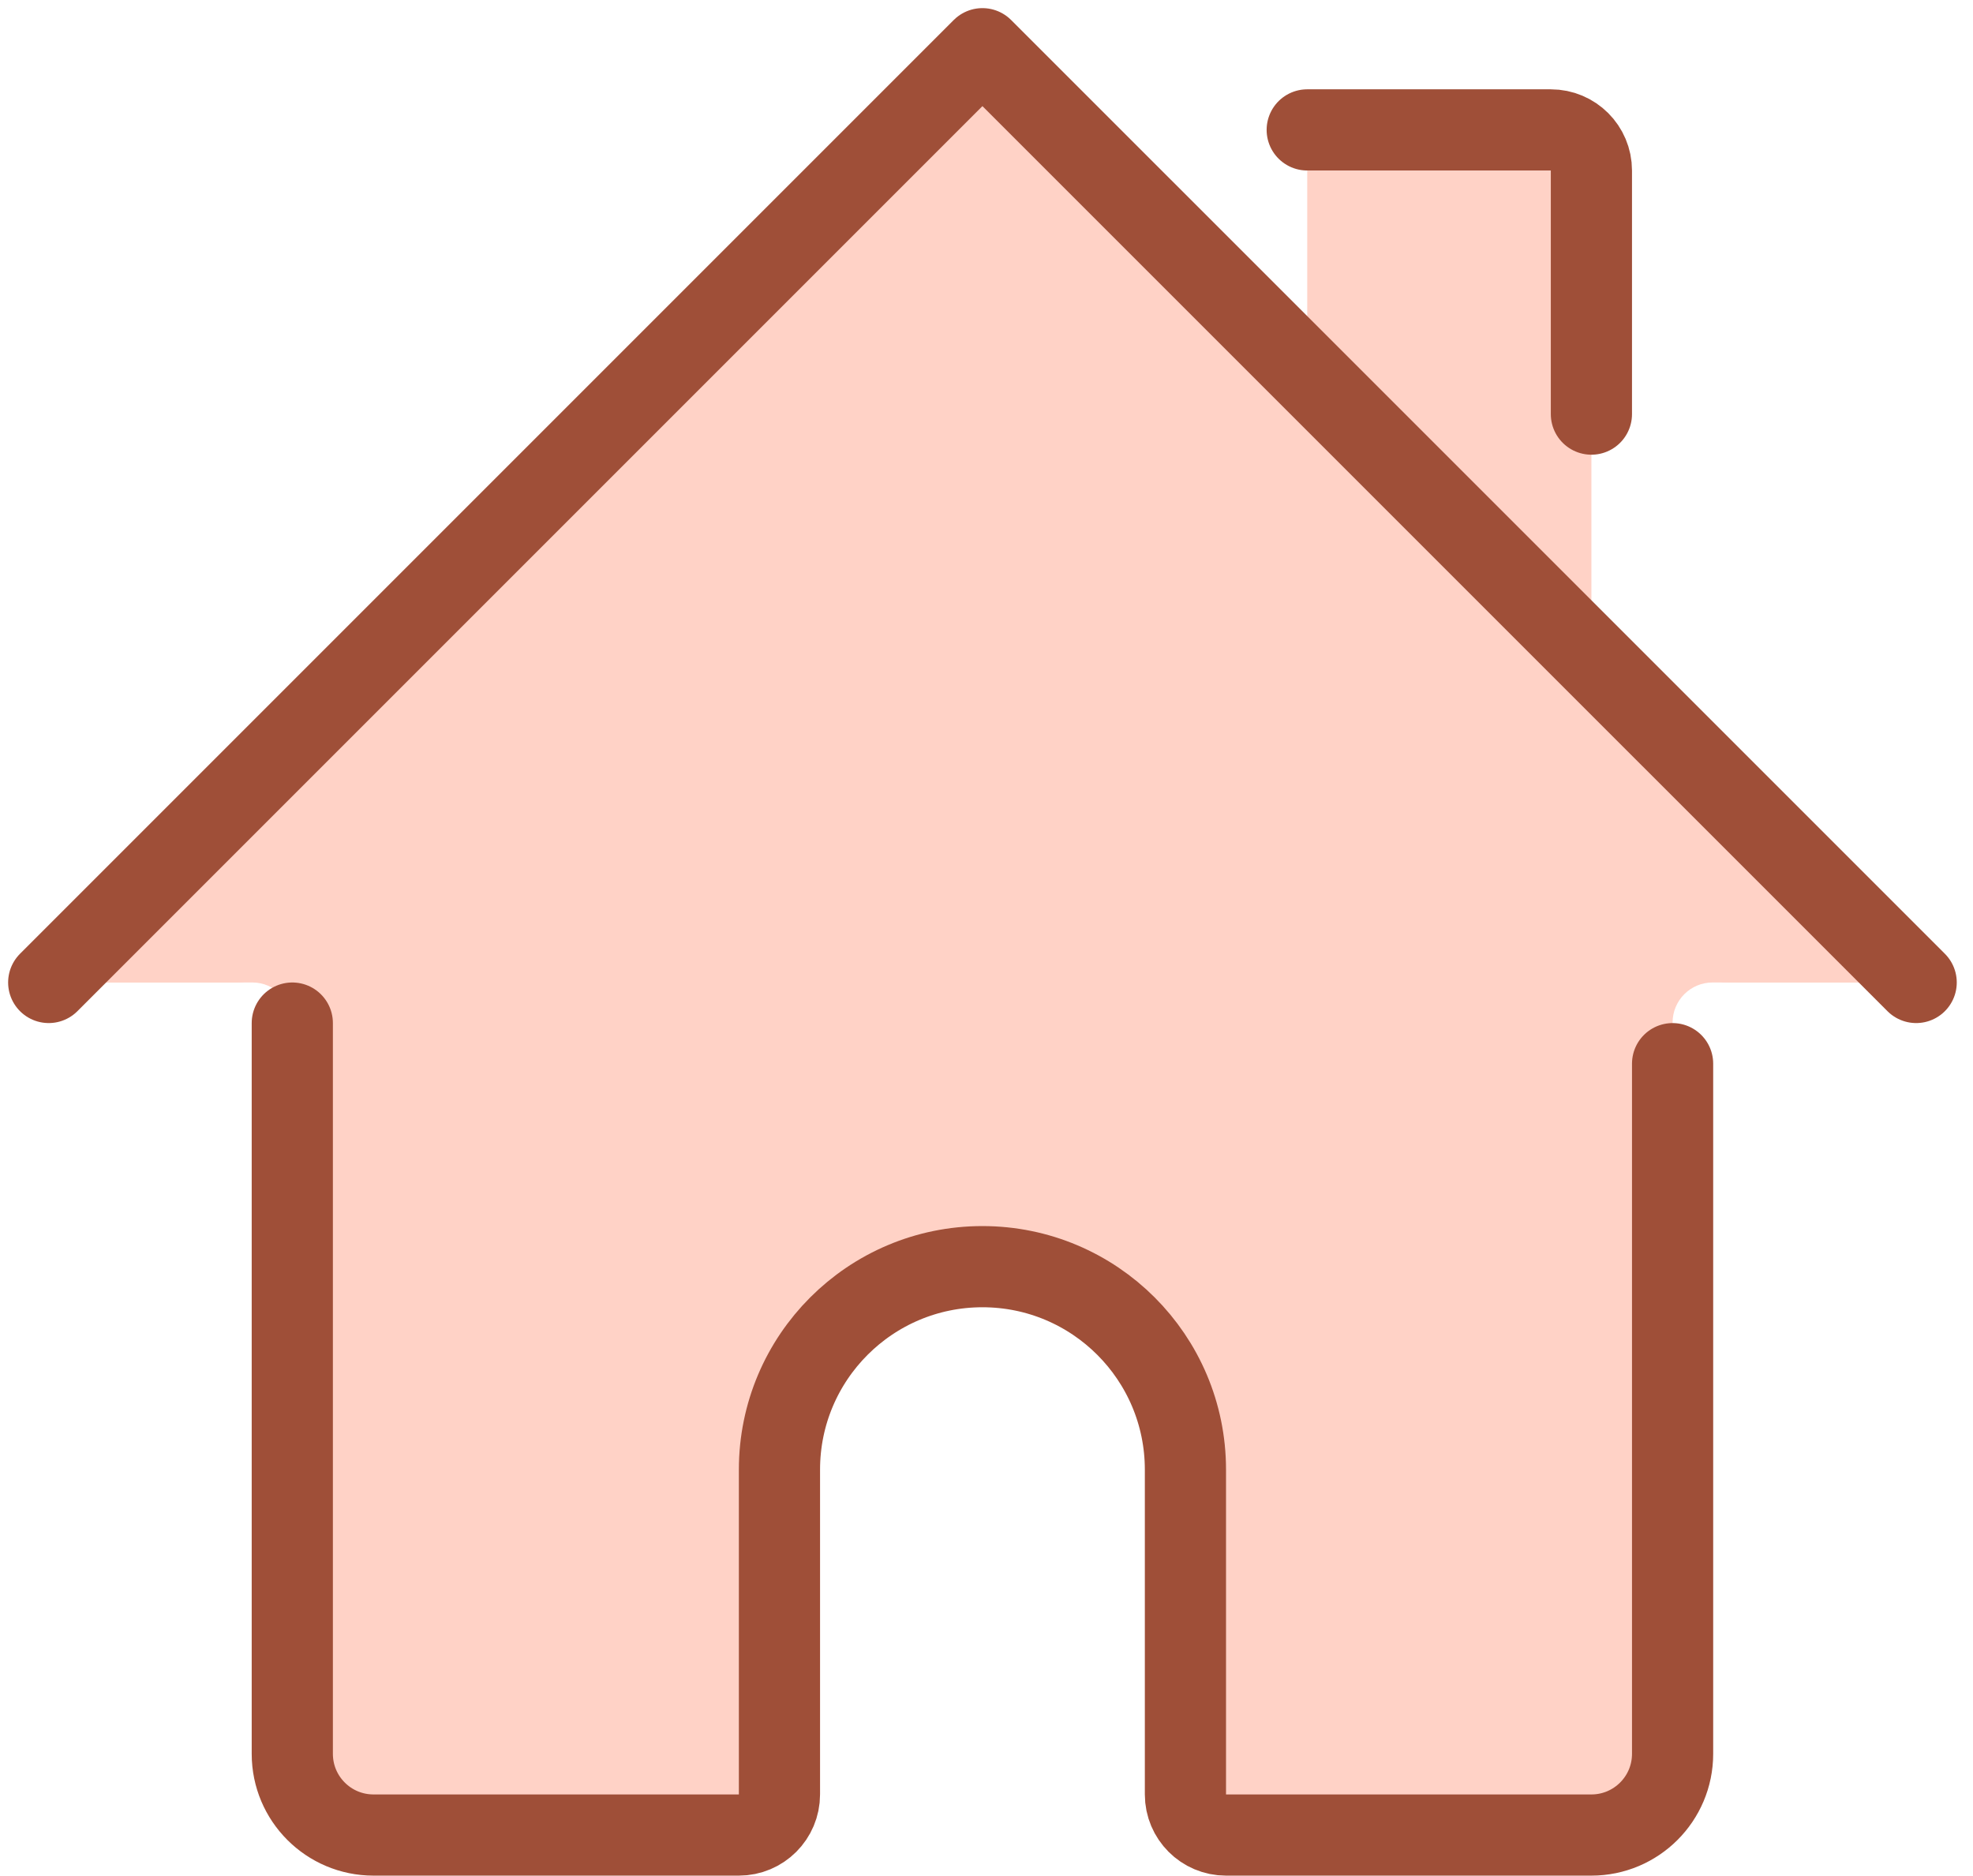 <?xml version="1.0" encoding="UTF-8"?> <svg xmlns="http://www.w3.org/2000/svg" xmlns:xlink="http://www.w3.org/1999/xlink" version="1.1" width="81px" height="77px" viewBox="0 0 81.0 77.0"><defs><clipPath id="i0"><path d="M1440,0 L1440,5525 L0,5525 L0,0 L1440,0 Z"></path></clipPath><clipPath id="i1"><path d="M10,0 C10.92,0 11.667,0.746 11.667,1.667 L11.667,21.667 L0,10 L0,0 Z"></path></clipPath><clipPath id="i2"><path d="M38.333,0 L76.667,38.333 L68.31,38.333 C67.402,38.333 66.667,39.069 66.667,39.977 L66.667,70 C66.667,71.841 65.174,73.333 63.333,73.333 L48.333,73.333 C47.413,73.333 46.667,72.587 46.667,71.667 L46.667,58.333 C46.667,55.973 45.667,53.724 43.914,52.143 C42.161,50.563 39.821,49.8 37.473,50.043 C33.12,50.648 29.908,54.415 30,58.81 L30,71.667 C30,72.587 29.254,73.333 28.333,73.333 L13.333,73.333 C11.492,73.333 10,71.841 10,70 L10,39.977 C10,39.069 9.264,38.333 8.357,38.333 L0,38.333 L38.333,0 Z"></path></clipPath><clipPath id="i3"><path d="M38.333,0 L76.667,38.333 L68.917,38.333 C68.478,38.332 68.058,38.159 67.747,37.85 L39.583,9.683 C38.892,8.994 37.774,8.994 37.083,9.683 L8.92,37.85 C8.609,38.159 8.188,38.332 7.75,38.333 L0,38.333 L38.333,0 Z"></path></clipPath></defs><g transform="translate(-1354.0 -3196.0)"><g clip-path="url(#i0)"><g transform="translate(109.0 3165.0)"><g transform="translate(1200.0 0.0)"><g transform="translate(47 33.0)"><g transform="translate(51.667 3.333)"><g clip-path="url(#i1)"><polygon points="0,0 11.667,0 11.667,21.667 0,21.667 0,0" stroke="none" fill="#FFD2C6"></polygon></g></g><g clip-path="url(#i2)"><polygon points="0,0 76.667,0 76.667,73.333 0,73.333 0,0" stroke="none" fill="#FFD2C6"></polygon></g><g clip-path="url(#i3)"><polygon points="0,0 76.667,0 76.667,38.333 0,38.333 0,0" stroke="none" fill="#FFD2C6"></polygon></g><g transform="translate(10.0 40.0)"><path d="M0,0 L0,30 C0,31.841 1.492,33.333 3.333,33.333 L18.333,33.333 C19.254,33.333 20,32.587 20,31.667 L20,18.333 C20,13.731 23.731,10 28.333,10 C32.936,10 36.667,13.731 36.667,18.333 L36.667,31.667 C36.667,32.587 37.413,33.333 38.333,33.333 L53.333,33.333 C55.174,33.333 56.667,31.841 56.667,30 L56.667,1.667" stroke="#9F4F38" stroke-width="3.333" fill="none" stroke-linecap="round" stroke-linejoin="round"></path></g><path d="M0,38.333 L38.333,0 L76.667,38.333" stroke="#9F4F38" stroke-width="3.333" fill="none" stroke-linecap="round" stroke-linejoin="round"></path><g transform="translate(51.667 3.333)"><path d="M0,0 L10,0 C10.92,0 11.667,0.746 11.667,1.667 L11.667,11.667" stroke="#9F4F38" stroke-width="3.333" fill="none" stroke-linecap="round" stroke-linejoin="round"></path></g></g></g></g></g></g></svg> 